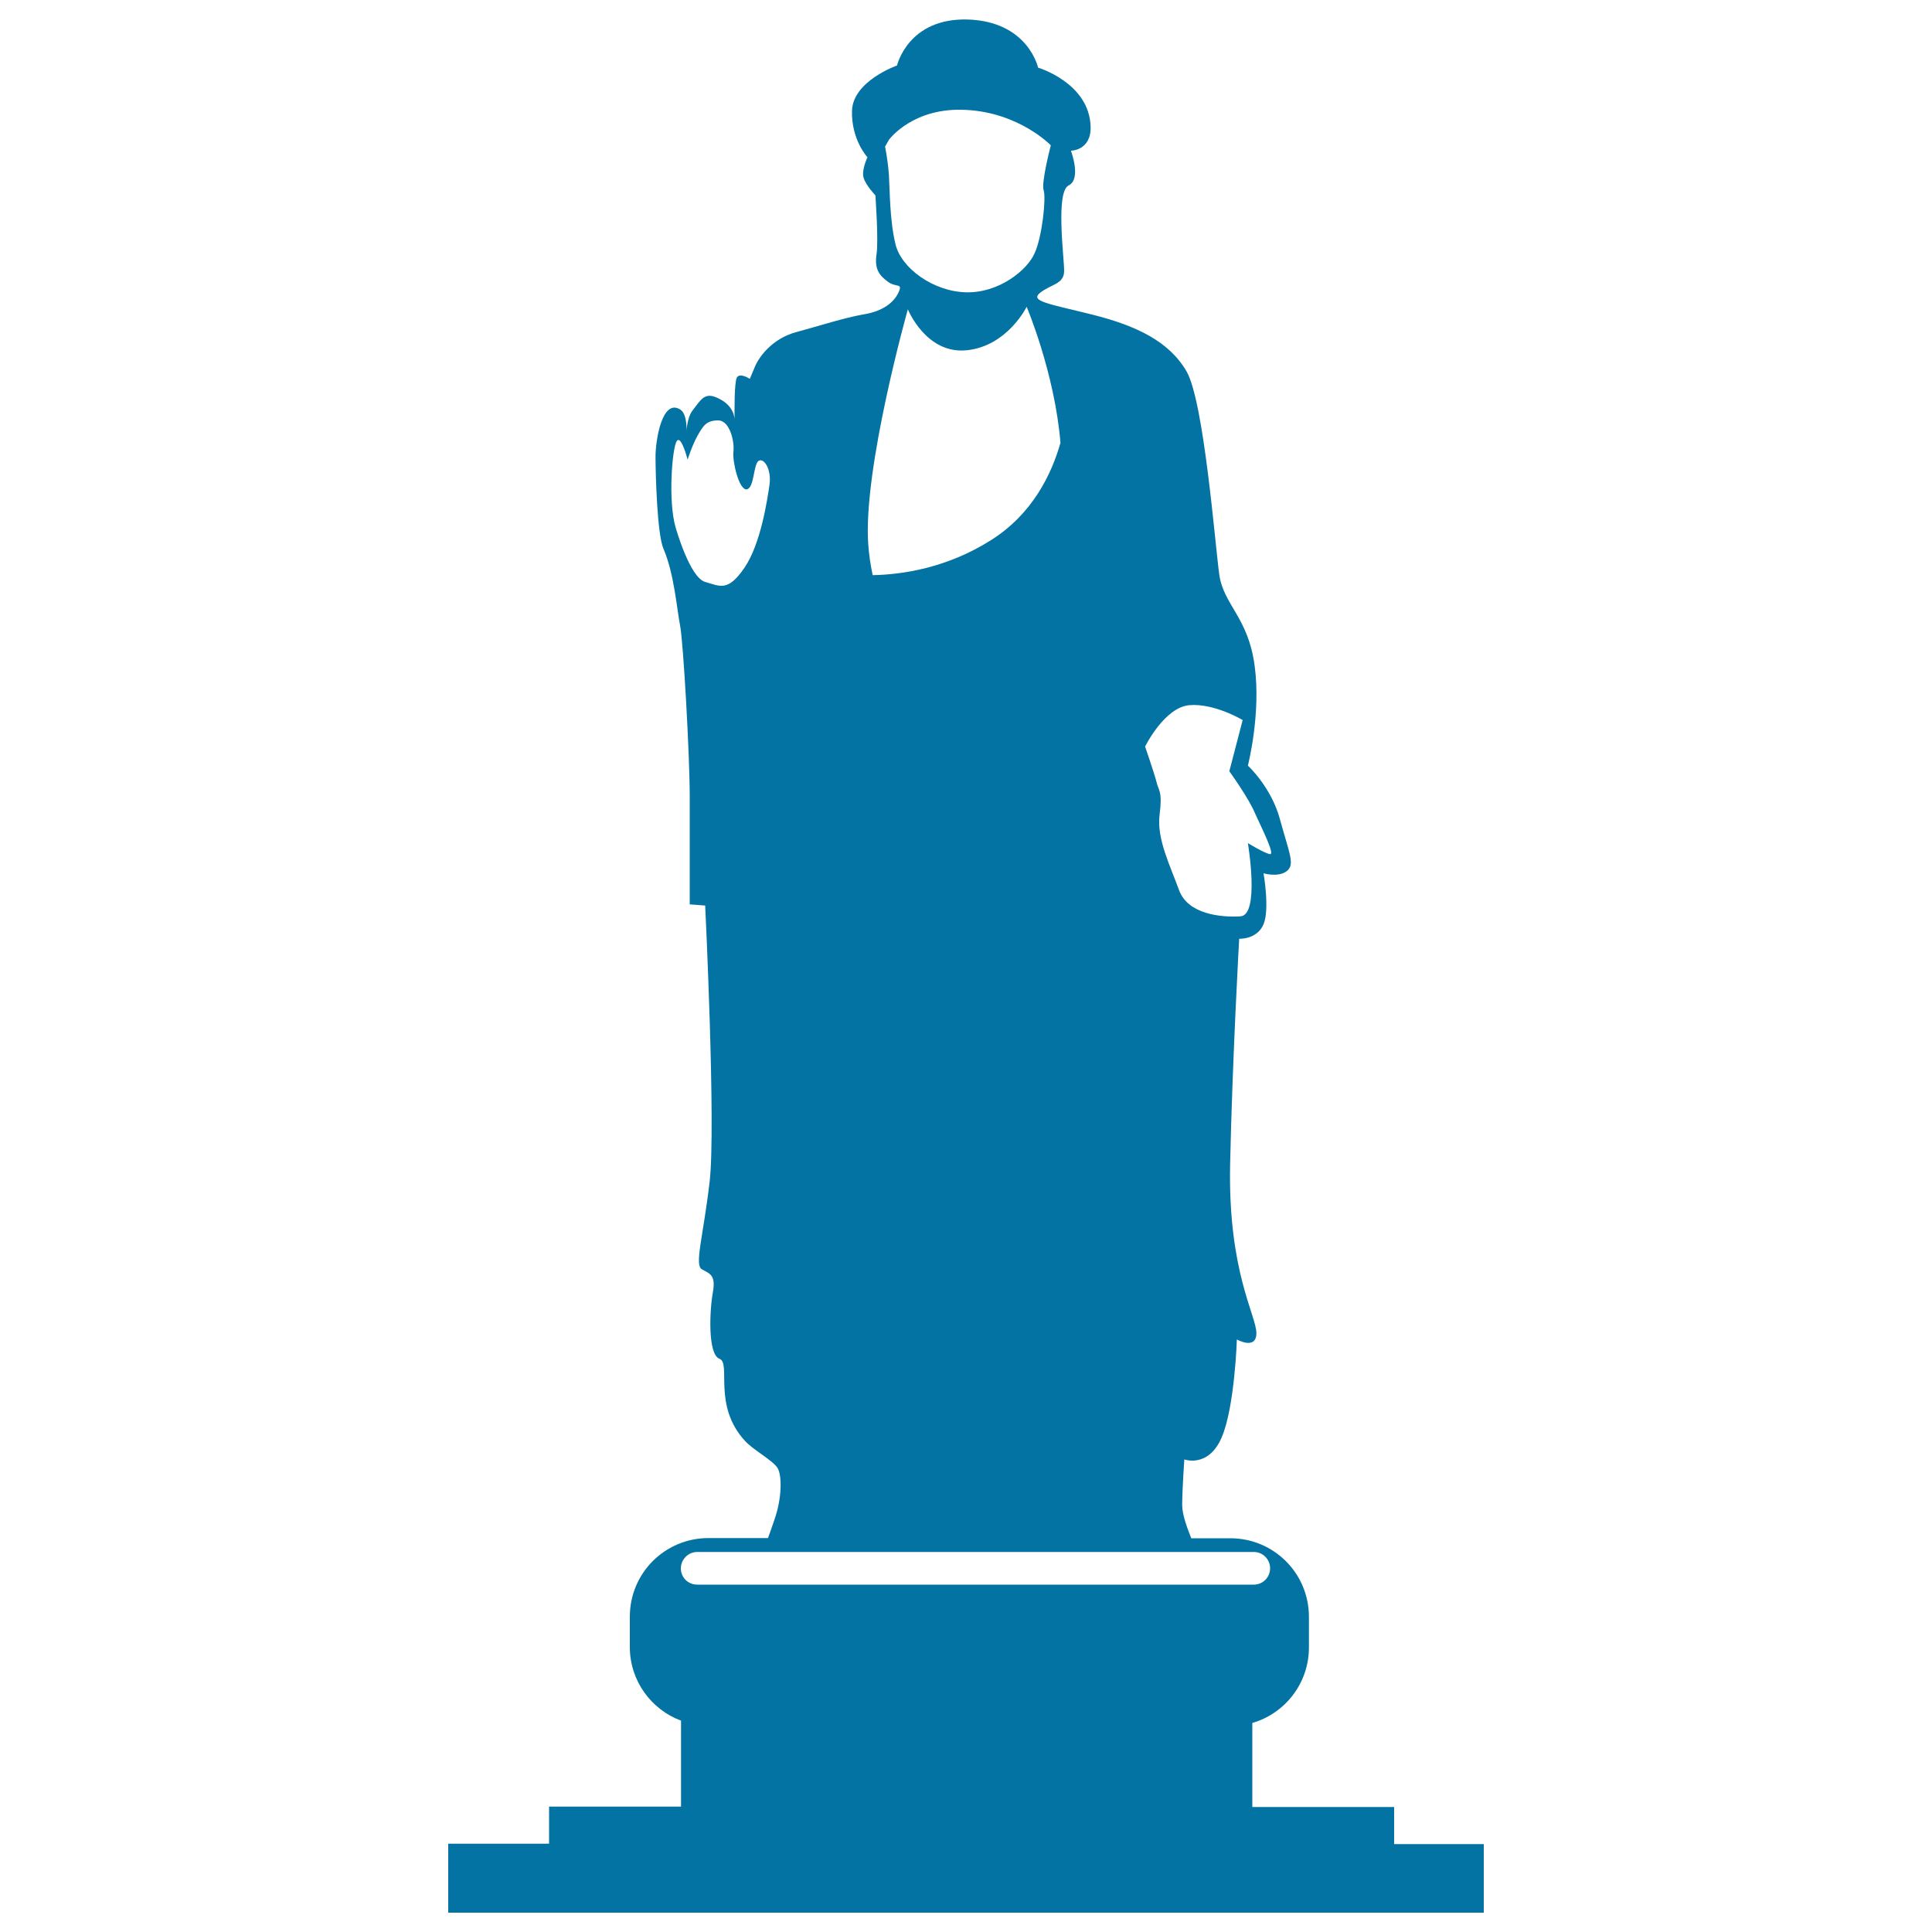 <svg xmlns="http://www.w3.org/2000/svg" viewBox="0 0 1000 1000" style="fill:#0273a2">
<title>Spring Temple Buddha In Henan  China SVG icon</title>
<g><path d="M768,990v-35.5h-46.4v-19.2h-73.4v-43.5c16.9-4.9,29.3-20.5,29.3-39.1v-15.8c0-22.6-18.2-40.7-40.7-40.7h-20.2c-1.9-4.8-4.7-12-4.7-17.1c0-7.9,1.1-23.7,1.1-23.7s12.4,4.6,19.3-11.3c6.8-15.7,7.9-50.8,7.9-50.8s10.1,5.7,10.1-3.3c0-9.1-14.7-31.8-13.6-87.1c1.2-55.4,4.7-117,4.7-117s9.2,0.5,12.6-7.5c3.3-7.8,0-26.4,0-26.4s7.5,2.3,12-1.1c4.5-3.4,1.2-9.5-3.4-26.5c-4.5-17-16.7-28.1-16.7-28.1s6.9-26.8,3.5-51.7c-3.3-25-16-31.4-18.3-47.1c-2.2-15.9-7.9-89.4-16.9-105.2c-9.1-15.7-26.1-23.7-48.6-29.4c-22.7-5.7-32.8-6.9-27.2-11.4c5.6-4.4,12.4-4.4,12.4-11.3s-4.5-40.8,2.3-44.2c6.8-3.3,1.2-18,1.2-18s10.5,0,10.2-12.4c-0.6-22.7-27.2-30.6-27.2-30.6s-5.1-23.8-36.2-24.9c-31.1-1-36.8,23.8-36.8,23.8s-22.6,7.9-23.3,23.2c-0.5,15.2,8,24.3,8,24.3S445.8,88,447,92c1.1,3.9,6.1,9.1,6.1,9.1s1.7,23.2,0.6,30.5c-1.1,7.3,1.1,10.7,5.7,14.1c4.4,3.4,8,0.5,5.7,5.6c-2.3,5.1-8,9.8-18,11.4c-10.2,1.8-22.1,5.7-34.6,9.1c-12.5,3.2-19.8,12.8-22,18.6c-2.4,5.7-2.4,5.7-2.4,5.7s-5.1-3.4-6.7-0.7c-1.4,2.6-1.2,17.9-1.2,21.7c-0.1-2.3-1.2-6.9-7-10.2c-8-4.5-9.7-1.1-14.9,5.8c-2.5,3.2-3,10.3-3,10.3s0.6-8.7-3.3-11.1c-9.3-5.6-12.7,15.9-12.7,24.4s0.8,40.2,4.1,47.7c5.6,13.1,6.9,31.1,8.6,39.7c1.7,8.4,5,67.5,5,88.5c0,20.8,0,55.9,0,55.9l8,0.6c0,0,5.6,114.8,2.3,143c-3.3,28.3-8,43.1-4,45.3c4,2.2,7.3,2.9,5.7,11.8c-1.7,9.1-2.8,32.2,3.4,34.5c6.2,2.3-3.7,24,13.1,42.4c4.3,4.8,14.6,10.2,17,14.2c2.3,3.9,2.3,15.7-1.8,27.1c-1.1,3.4-2.2,6.3-3.2,9.1h-30.8c-22.5,0-40.7,18.1-40.7,40.7v15.7c0,17.5,11.1,32.4,26.5,38.1v44.5h-68.3v19.2H232V990L768,990L768,990z M385.3,293.9c-8.5,12.4-12.4,9.6-20.3,7.3c-8-2.2-15.3-28.2-15.3-28.2c-4-13.6-1.8-41.3,0.6-44.7c2.3-3.4,5.6,9.6,5.6,9.6s2.3-7.3,5.1-12.3c2.9-5.1,4.5-8,10.7-8c6.2,0,8.6,11.4,7.9,16.4c-0.5,5.1,2.9,19.7,6.9,19.3c4-0.7,3.4-13.1,6.2-14.8c2.8-1.6,6.7,4.5,5.6,12.4C397.1,258.9,393.8,281.5,385.3,293.9z M615.6,365c13-1.1,27.6,7.7,27.6,7.7l-6.9,26.5c0,0,10.2,14.1,13.4,22c3.6,7.9,10.4,21.4,7.6,20.9c-2.9-0.5-11.4-5.7-11.4-5.7s6.3,37.4-3.9,37.9c-10.2,0.6-27.1-1.1-31.7-13.5c-4.5-12.5-11.7-26.6-10.1-39.1c1.6-12.4-0.6-12.4-1.6-17c-1.2-4.6-5.9-18.3-5.9-18.3S602.7,366.1,615.6,365z M463.5,126.4c-3-12.4-2.9-27.5-3.4-36c-0.7-8.6-2-14.5-2-14.5l2.1-3.7c0.6-0.6,12.8-16.9,40.1-15.3c27.4,1.5,43.6,18.3,43.6,18.3s-5.1,19.5-3.7,23.3c1.3,3.9-0.7,23.9-4.7,32.6c-3.8,8.7-18.3,20.5-35.2,20.2C483.2,151,466.5,138.9,463.5,126.4z M469.9,160.1c0,0,9.4,23.3,30.4,21.2c21.1-2.1,31.1-22.5,31.1-22.5s14.5,34.2,17.5,70.4c-4.6,16.2-14.5,36.9-36,50.4c-22.6,14.3-45.6,17.8-61.2,18.1c-1.1-5.1-1.9-10.3-2.3-16C446.6,242.7,469.9,160.1,469.9,160.1z M360.9,803.3h288.1c4.6,0,8.4,3.8,8.4,8.4c0,4.8-3.8,8.5-8.4,8.5H360.9c-4.8,0-8.5-3.7-8.5-8.5C352.5,807.1,356.2,803.3,360.9,803.3z"/></g>
</svg>